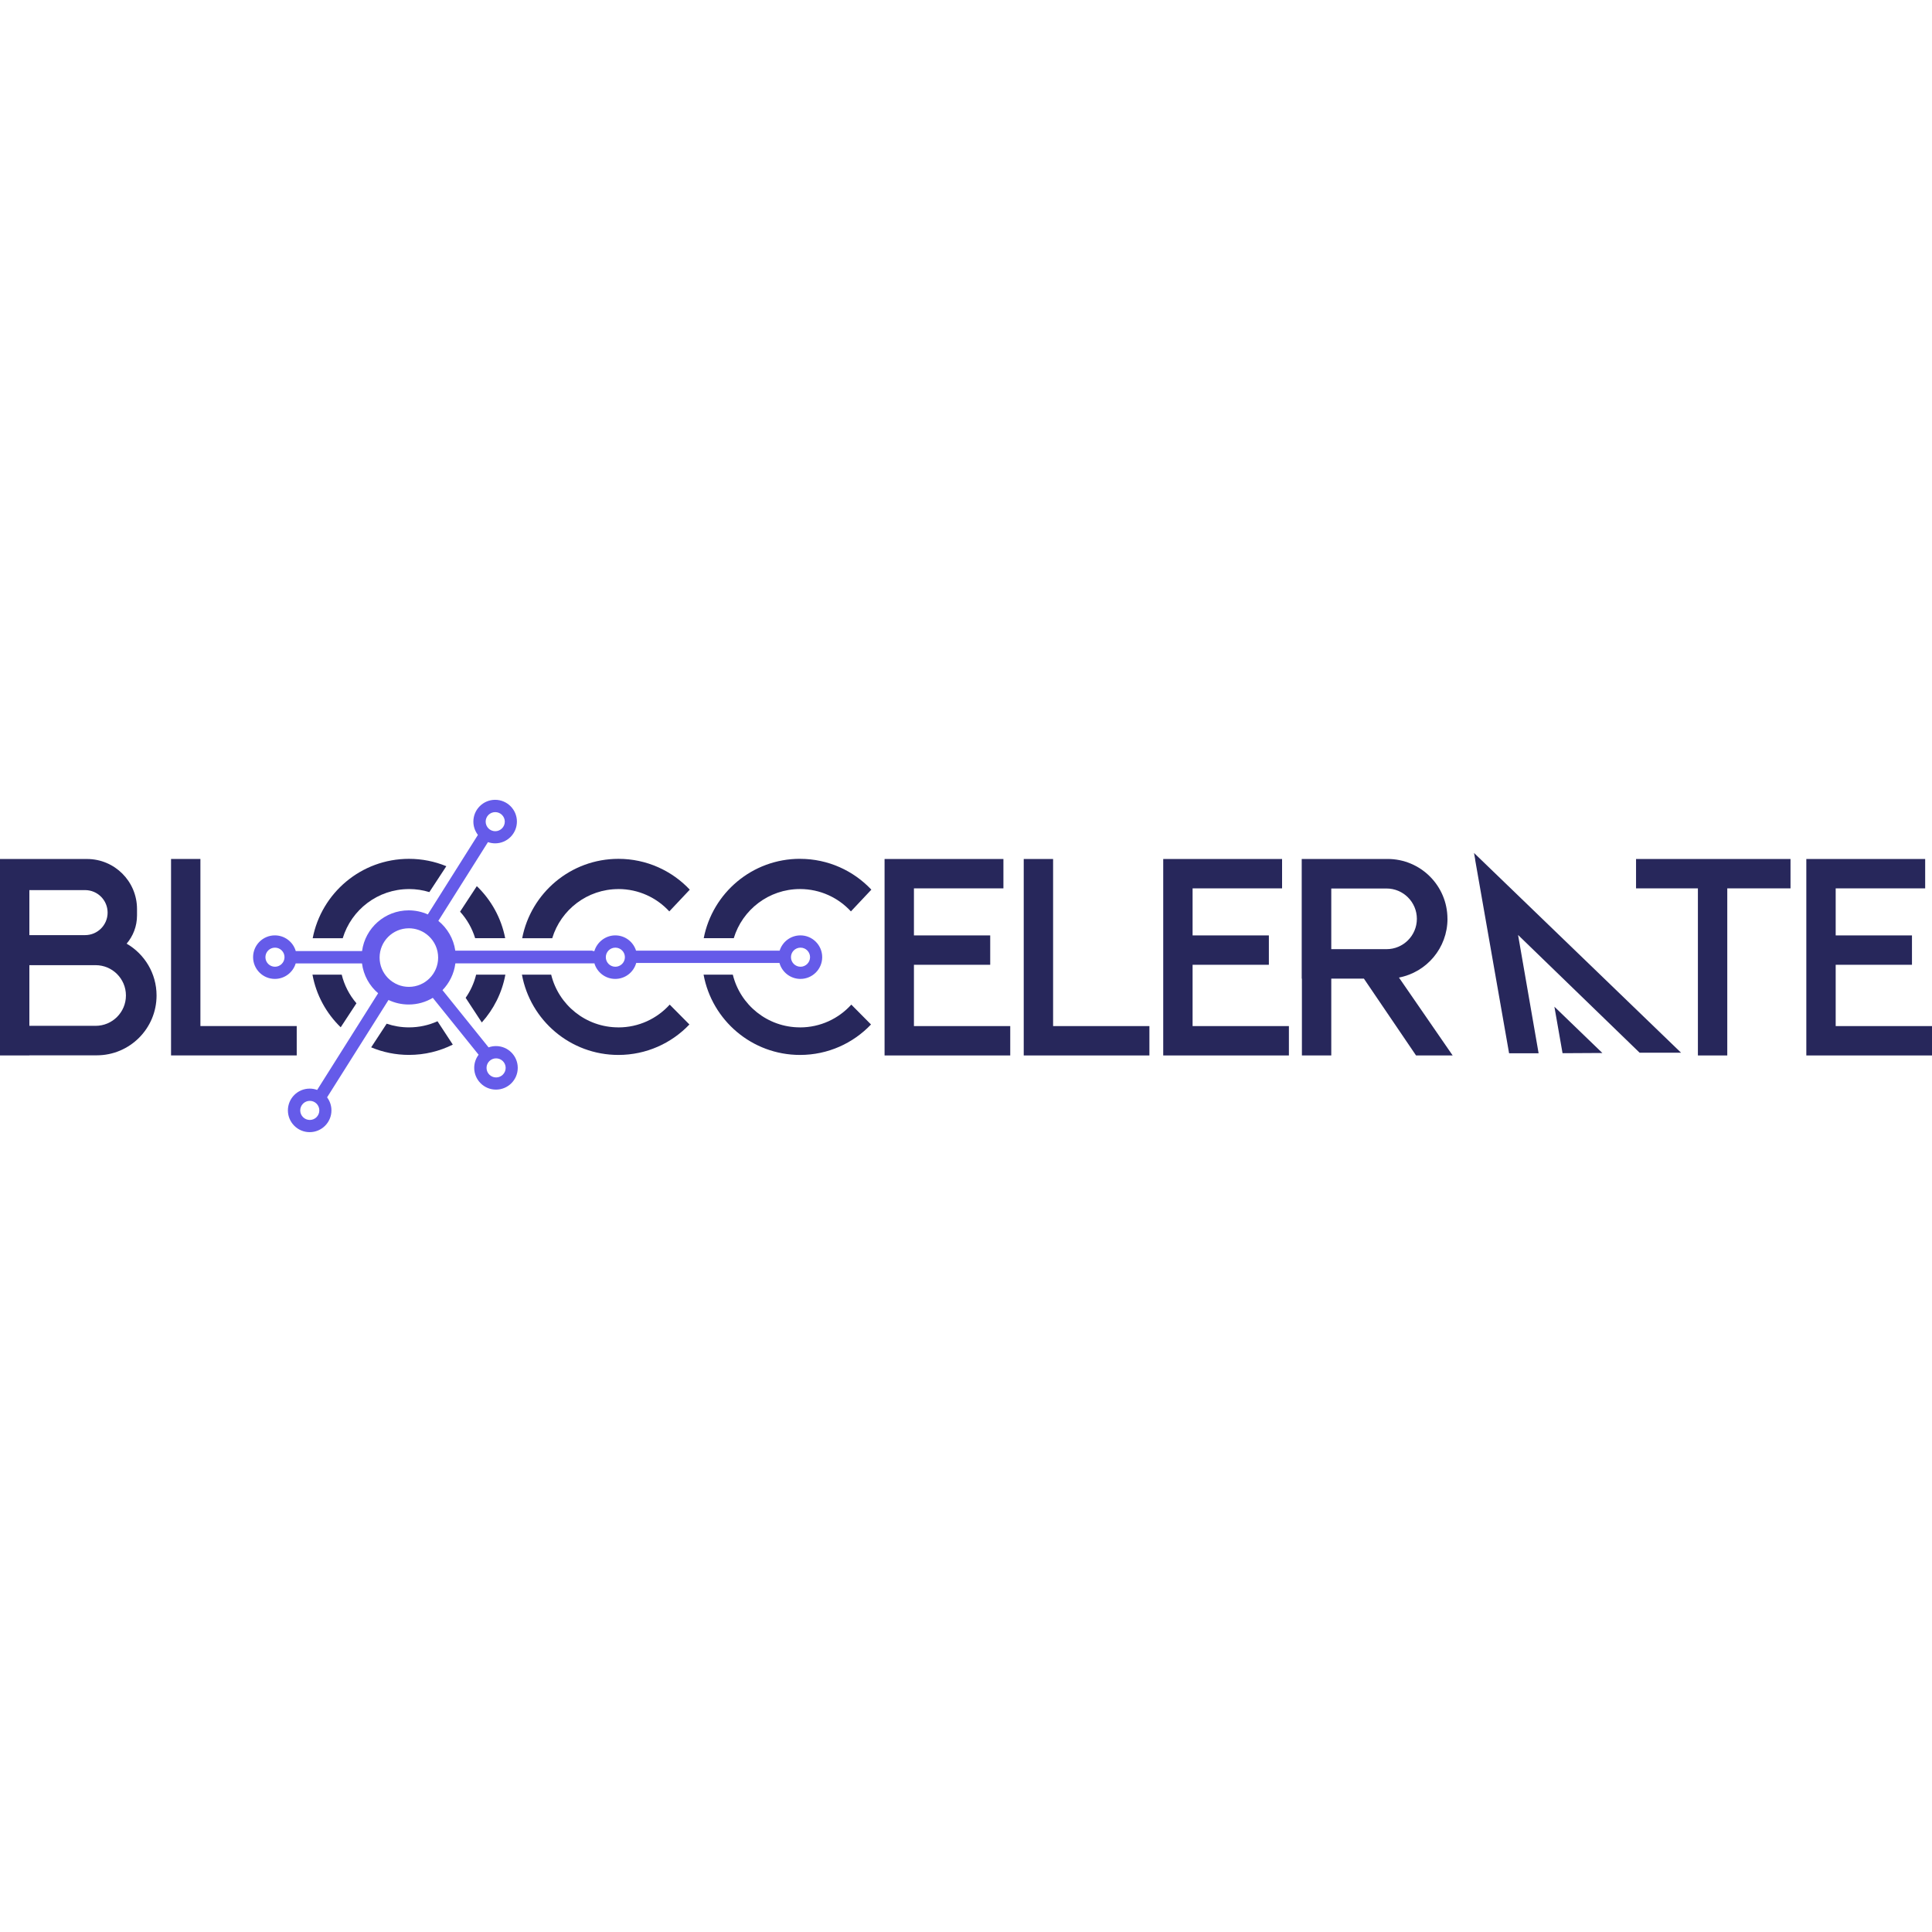 <?xml version="1.0" encoding="UTF-8"?>
<svg id="Layer_1" data-name="Layer 1" xmlns="http://www.w3.org/2000/svg" viewBox="0 0 600 600">
  <defs>
    <style>
      .cls-1 {
        fill: #655be9;
      }

      .cls-1, .cls-2 {
        fill-rule: evenodd;
      }

      .cls-2 {
        fill: #27275b;
      }
    </style>
  </defs>
  <path class="cls-2" d="m92.15,318.65h-29.91v-51.89h-9.12v61.01h39.03v-9.12Z"/>
  <path class="cls-2" d="m327.05,266.77h-9.12v61.01h39.03v-9.12h-29.91v-51.89Z"/>
  <path class="cls-2" d="m283.83,299.62h23.69v-9.12h-23.69v-14.61h27.79v-9.12h-36.91v61.01h39.03v-9.12h-29.91v-19.04Z"/>
  <path class="cls-2" d="m370.37,299.62h23.69v-9.12h-23.69v-14.61h27.79v-9.12h-36.91v61.01h39.03v-9.12h-29.91v-19.04Z"/>
  <path class="cls-2" d="m458.16,267.04l-.04-.03,10.54,60.09h9.17l-6.38-36.74,37.74,36.56h12.87l-64.29-62.03.38,2.14Z"/>
  <path class="cls-2" d="m485.25,327.07h2.13l7.28-.04h2.98l-14.91-14.39.09.5h0s2.44,13.93,2.44,13.93Z"/>
  <path class="cls-2" d="m570.09,266.77h-9.12v61.01h39.03v-9.12h-29.91v-19.04h23.69v-9.12h-23.69v-14.61h27.79v-9.12h-27.79Z"/>
  <path class="cls-2" d="m527.3,266.77h-19.21v9.12h19.21v51.89h9.12v-51.89h19.64v-9.12h-28.76Z"/>
  <path class="cls-2" d="m413.44,294.76v-18.83h17.16c5.2,0,9.42,4.22,9.42,9.42s-4.22,9.42-9.42,9.42h-17.16Zm36.08-9.42c0-10.26-8.32-18.58-18.58-18.58h-26.68v37.16h.06v23.85h9.12v-23.85h10.13l16.19,23.85h11.37l-16.67-24.18c8.59-1.64,15.07-9.18,15.07-18.25Z"/>
  <path class="cls-2" d="m29.69,318.57H9.12v-18.83h20.57c5.2,0,9.42,4.21,9.42,9.42s-4.22,9.42-9.42,9.42Zm-3.26-42.14c3.86,0,6.99,3.13,6.99,6.99s-3.13,6.99-6.99,6.99H9.12v-13.98h17.31Zm12.9,16.63c2.01-2.36,3.22-5.41,3.22-8.75v-2.02c0-8.57-6.95-15.52-15.52-15.52H0v61.01h9.12v-.04h20.92c10.26,0,18.58-8.32,18.58-18.58,0-6.88-3.74-12.88-9.29-16.1Z"/>
  <path class="cls-2" d="m248.45,266.71c-14.83,0-27.18,10.6-29.9,24.65h9.33c2.67-8.83,10.87-15.26,20.57-15.26,6.25,0,11.88,2.67,15.81,6.94l6.35-6.75c-5.55-5.89-13.43-9.57-22.16-9.57Z"/>
  <path class="cls-2" d="m248.45,319.06c-10.11,0-18.58-6.98-20.87-16.38h-9.08c2.6,14.18,15.02,24.94,29.95,24.94,8.68,0,16.51-3.63,22.05-9.46l-6.12-6.17c-3.93,4.35-9.61,7.08-15.94,7.08Z"/>
  <path class="cls-2" d="m192.04,319.06c-10.11,0-18.58-6.98-20.87-16.38h-9.08c2.6,14.18,15.02,24.94,29.95,24.94,8.68,0,16.51-3.63,22.06-9.46l-6.12-6.17c-3.93,4.35-9.61,7.08-15.94,7.08Z"/>
  <path class="cls-2" d="m192.05,276.1c6.25,0,11.88,2.67,15.81,6.94l6.36-6.75c-5.55-5.89-13.43-9.57-22.16-9.57-14.83,0-27.18,10.61-29.89,24.65h9.33c2.67-8.83,10.87-15.26,20.57-15.26Z"/>
  <path class="cls-2" d="m110.7,311.58c-2.17-2.53-3.76-5.56-4.58-8.9h-9.08c1.16,6.36,4.31,12.04,8.77,16.35l4.89-7.46Z"/>
  <path class="cls-2" d="m127,276.1c2.21,0,4.33.33,6.34.95l5.27-8.04c-3.58-1.48-7.5-2.29-11.61-2.29-14.83,0-27.18,10.61-29.89,24.65h9.33c2.67-8.83,10.87-15.26,20.57-15.26Z"/>
  <path class="cls-2" d="m148.08,275.2l-5.2,7.93c2.12,2.33,3.74,5.14,4.68,8.23h9.33c-1.22-6.29-4.37-11.89-8.81-16.16Z"/>
  <path class="cls-2" d="m149.63,317.53c3.69-4.1,6.28-9.2,7.32-14.85h-9.08c-.64,2.62-1.76,5.05-3.26,7.2l5.02,7.66Z"/>
  <path class="cls-2" d="m127,319.06c-2.42,0-4.75-.4-6.92-1.14l-4.81,7.34c3.61,1.51,7.58,2.35,11.74,2.35,4.89,0,9.51-1.15,13.61-3.2l-4.75-7.25c-2.7,1.22-5.7,1.9-8.85,1.9Z"/>
  <path class="cls-1" d="m154.07,334.61c-1.64,0-2.97-1.33-2.97-2.97s1.33-2.96,2.97-2.96,2.97,1.33,2.97,2.96-1.33,2.97-2.97,2.97Zm-30.44-28.78c-1.21-.48-2.29-1.21-3.18-2.13-1.59-1.64-2.56-3.87-2.56-6.32,0-5.02,4.07-9.09,9.09-9.09,1.01,0,1.98.17,2.89.47.15.05.31.11.46.17h0c1.06.42,2.01,1.03,2.83,1.79,1.79,1.66,2.91,4.03,2.91,6.67,0,5.02-4.07,9.09-9.09,9.09-1.18,0-2.31-.23-3.35-.64Zm-27.42,41.98c-1.64,0-2.97-1.33-2.97-2.96s1.33-2.97,2.97-2.97,2.96,1.33,2.96,2.97-1.33,2.96-2.96,2.96Zm-10.81-47.58c-1.64,0-2.97-1.33-2.97-2.97s1.33-2.96,2.97-2.96,2.96,1.33,2.96,2.96-1.33,2.97-2.96,2.97Zm68.4-48.02c1.64,0,2.97,1.33,2.97,2.96s-1.33,2.97-2.97,2.97-2.97-1.33-2.97-2.97,1.33-2.96,2.97-2.96Zm37.3,42.09c1.64,0,2.97,1.33,2.97,2.96s-1.33,2.97-2.97,2.97-2.96-1.33-2.96-2.97,1.33-2.96,2.96-2.96Zm57.51,0c1.64,0,2.96,1.33,2.96,2.96s-1.33,2.97-2.96,2.97-2.97-1.33-2.97-2.97,1.33-2.96,2.97-2.96Zm-94.57,30.57c-.81,0-1.59.14-2.31.4l-14.31-17.77c2.14-2.21,3.59-5.1,4-8.31h43.14v-.14c.79,2.86,3.4,4.96,6.51,4.96s5.72-2.1,6.51-4.95h44.49c.79,2.85,3.41,4.95,6.51,4.95,3.73,0,6.76-3.03,6.76-6.76s-3.03-6.76-6.76-6.76c-3.03,0-5.6,2-6.45,4.74h-44.6c-.86-2.75-3.42-4.74-6.45-4.74s-5.72,2.1-6.51,4.95v-.08h-.53v-.13h-42.65c-.53-3.72-2.47-6.98-5.26-9.25l15.41-24.45c.7.24,1.45.38,2.23.38,3.73,0,6.76-3.03,6.76-6.76s-3.03-6.76-6.76-6.76-6.76,3.03-6.76,6.76c0,1.56.53,2.99,1.41,4.14l-15.56,24.69c-1.81-.81-3.83-1.26-5.94-1.26-7.4,0-13.52,5.5-14.48,12.64h-20.59c-.81-2.81-3.41-4.87-6.49-4.87-3.73,0-6.76,3.03-6.76,6.76s3.03,6.76,6.76,6.76c3.05,0,5.64-2.03,6.47-4.81h20.59c.47,3.7,2.32,6.96,5.01,9.26l-18.93,30.03c-.73-.27-1.51-.41-2.33-.41-3.73,0-6.76,3.03-6.76,6.76s3.03,6.76,6.76,6.76,6.76-3.03,6.76-6.76c0-1.52-.5-2.92-1.35-4.05l19.07-30.24c1.9.9,4.03,1.41,6.27,1.41,2.74,0,5.3-.75,7.49-2.07l14.23,17.67c-.86,1.13-1.37,2.54-1.37,4.07,0,3.73,3.03,6.76,6.76,6.76s6.76-3.02,6.76-6.76-3.03-6.76-6.76-6.76Z"/>
</svg>